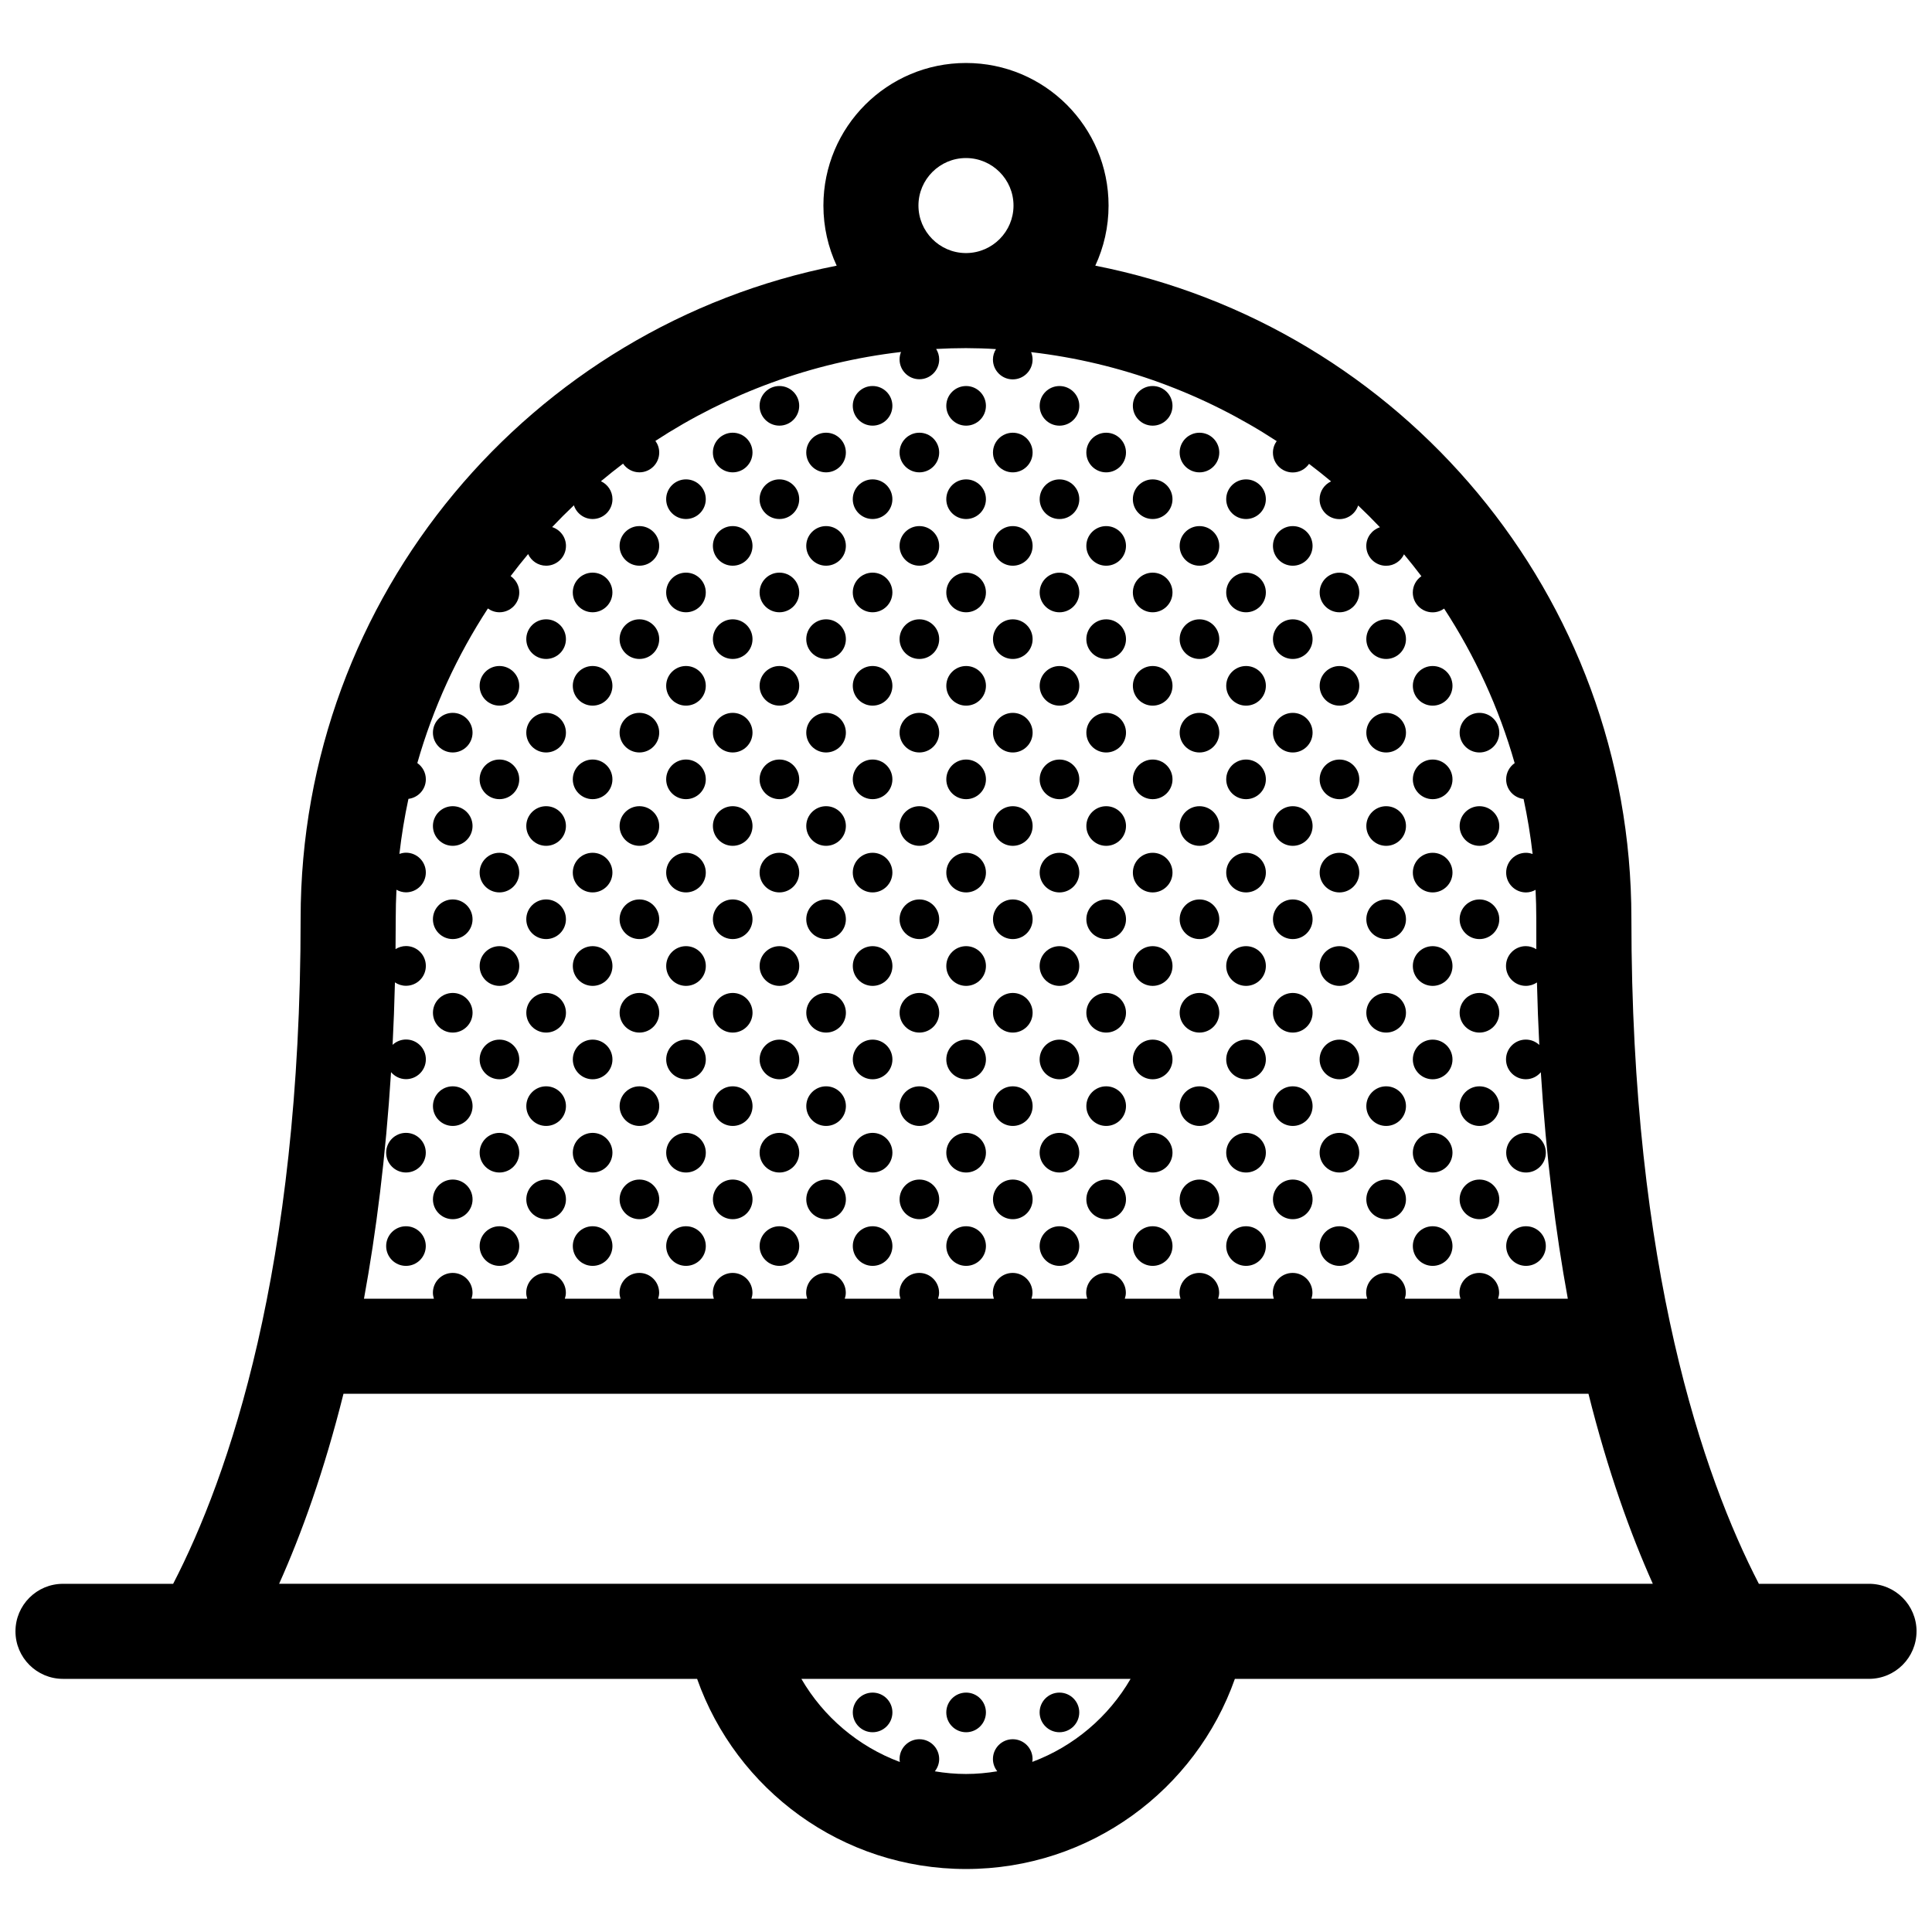 <?xml version="1.0" encoding="UTF-8"?>
<!-- Uploaded to: SVG Repo, www.svgrepo.com, Generator: SVG Repo Mixer Tools -->
<svg width="800px" height="800px" version="1.1" viewBox="144 144 512 512" xmlns="http://www.w3.org/2000/svg">
 <defs>
  <clipPath id="a">
   <path d="m148.09 160h503.81v480h-503.81z"/>
  </clipPath>
 </defs>
 <g clip-path="url(#a)">
  <path d="m400 236.25c0.055 0 0.023 0 0 0-0.027 0-0.059 0 0 0zm0 0.008c0.055 0 0.023 0 0 0-0.027 0-0.059 0 0 0zm251.9 340.06c0 6.949-5.633 12.594-12.594 12.594l-168.05 0.004c-10.367 29.352-38.344 50.391-71.258 50.391s-60.891-21.039-71.258-50.391h-168.05c-6.961 0-12.594-5.648-12.594-12.594 0-6.953 5.633-12.594 12.594-12.594h29.195c14.68-28.418 33.781-83.258 33.781-176.33 0-85.652 61.082-157.04 142.06-172.99-2.25-4.848-3.516-10.238-3.516-15.93 0-20.871 16.922-37.785 37.785-37.785 20.863 0 37.785 16.914 37.785 37.785 0 5.691-1.27 11.082-3.516 15.926 80.984 15.949 142.07 87.34 142.07 172.99 0 93.074 19.098 147.92 33.781 176.33h29.195c6.961 0 12.594 5.644 12.594 12.594zm-264.5-377.84c0 6.887 5.559 12.484 12.402 12.586h0.191 0.191c6.848-0.102 12.406-5.699 12.406-12.586 0-6.949-5.656-12.594-12.594-12.594-6.938-0.004-12.598 5.644-12.598 12.594zm-146.95 289.69h18.539c-0.156-0.504-0.266-1.027-0.266-1.582 0-2.898 2.348-5.25 5.25-5.25 2.898 0 5.25 2.352 5.25 5.25 0 0.555-0.109 1.082-0.273 1.582h14.777c-0.16-0.504-0.273-1.027-0.273-1.582 0-2.898 2.352-5.25 5.254-5.25s5.254 2.352 5.254 5.25c0 0.555-0.109 1.082-0.273 1.582h14.758c-0.16-0.504-0.266-1.027-0.266-1.582 0-2.898 2.352-5.25 5.25-5.25 2.906 0 5.25 2.352 5.25 5.25 0 0.555-0.105 1.082-0.266 1.582h14.762c-0.16-0.504-0.266-1.027-0.266-1.582 0-2.898 2.352-5.25 5.25-5.25 2.898 0 5.25 2.352 5.25 5.25 0 0.555-0.105 1.082-0.273 1.582h14.781c-0.16-0.504-0.273-1.027-0.273-1.582 0-2.898 2.352-5.25 5.25-5.25 2.902 0 5.25 2.352 5.25 5.25 0 0.555-0.105 1.082-0.273 1.582h14.762c-0.16-0.504-0.266-1.027-0.266-1.582 0-2.898 2.352-5.25 5.25-5.25s5.25 2.352 5.25 5.25c0 0.555-0.109 1.082-0.273 1.582h14.793c-0.156-0.504-0.273-1.027-0.273-1.582 0-2.898 2.352-5.25 5.25-5.25 2.902 0 5.254 2.352 5.254 5.25 0 0.555-0.105 1.082-0.266 1.582h14.777c-0.16-0.504-0.273-1.027-0.273-1.582 0-2.898 2.352-5.25 5.254-5.25 2.898 0 5.254 2.352 5.254 5.25 0 0.555-0.109 1.082-0.277 1.582h14.762c-0.156-0.504-0.266-1.027-0.266-1.582 0-2.898 2.352-5.25 5.254-5.25 2.898 0 5.25 2.352 5.25 5.25 0 0.555-0.109 1.082-0.273 1.582h14.762c-0.156-0.504-0.266-1.027-0.266-1.582 0-2.898 2.352-5.25 5.254-5.25 2.898 0 5.246 2.352 5.246 5.25 0 0.555-0.105 1.082-0.266 1.582h14.777c-0.156-0.504-0.273-1.027-0.273-1.582 0-2.898 2.352-5.25 5.254-5.25s5.254 2.352 5.254 5.25c0 0.555-0.105 1.082-0.273 1.582h14.762c-0.16-0.504-0.273-1.027-0.273-1.582 0-2.898 2.352-5.25 5.254-5.25s5.254 2.352 5.254 5.25c0 0.555-0.109 1.082-0.277 1.582h18.488c-3.231-17.637-5.75-37.578-7.152-60.016-0.957 1.133-2.371 1.859-3.977 1.859-2.898 0-5.25-2.359-5.25-5.254 0-2.902 2.352-5.254 5.25-5.254 1.387 0 2.629 0.543 3.57 1.414-0.277-5.375-0.484-10.898-0.621-16.559-0.84 0.574-1.855 0.906-2.953 0.906-2.898 0-5.25-2.352-5.25-5.25 0-0.004 0.004-0.012 0.004-0.016s-0.004-0.004-0.004-0.012c0-2.906 2.352-5.25 5.25-5.25 1.027 0 1.98 0.309 2.785 0.812 0.012-2.691-0.008-5.402-0.008-8.152 0-2.539-0.07-5.066-0.191-7.578-0.754 0.422-1.613 0.684-2.543 0.684-2.898 0-5.25-2.359-5.25-5.254 0-2.902 2.352-5.25 5.25-5.25 0.621 0 1.211 0.125 1.762 0.324-0.559-4.938-1.367-9.809-2.394-14.59-2.602-0.316-4.621-2.504-4.621-5.188 0-1.785 0.898-3.359 2.258-4.309-4.18-14.68-10.539-28.449-18.695-40.953-0.863 0.621-1.91 0.992-3.047 0.992-2.902 0-5.254-2.352-5.254-5.254 0-1.793 0.906-3.375 2.277-4.324-1.492-1.969-3.027-3.898-4.609-5.801-0.836 1.789-2.637 3.039-4.742 3.039-2.902 0-5.254-2.352-5.254-5.25 0-2.324 1.527-4.273 3.617-4.961-1.875-1.98-3.793-3.906-5.773-5.773-0.691 2.098-2.641 3.621-4.969 3.621-2.902 0-5.25-2.352-5.25-5.254 0-2.106 1.25-3.914 3.043-4.75-1.91-1.594-3.856-3.141-5.836-4.641-0.945 1.371-2.527 2.277-4.316 2.277-2.902 0-5.254-2.352-5.254-5.254 0-1.145 0.371-2.191 0.992-3.055-19.16-12.508-41.297-20.812-65.078-23.578 0.246 0.609 0.387 1.27 0.387 1.965 0 2.902-2.352 5.254-5.254 5.254-2.898 0-5.25-2.352-5.25-5.254 0-1.02 0.301-1.965 0.805-2.766-2.629-0.176-5.281-0.254-7.949-0.262-2.648 0.004-5.289 0.082-7.906 0.223 0.504 0.805 0.805 1.754 0.805 2.769 0 2.902-2.352 5.254-5.25 5.254-2.902 0-5.25-2.352-5.25-5.254 0-0.699 0.141-1.359 0.387-1.969-23.789 2.762-45.934 11.059-65.094 23.562 0.629 0.867 1.012 1.926 1.012 3.078 0 2.902-2.348 5.254-5.25 5.254-1.805 0-3.394-0.918-4.336-2.301-1.996 1.508-3.949 3.059-5.859 4.66 1.797 0.836 3.055 2.644 3.055 4.758 0 2.902-2.348 5.254-5.25 5.254-2.332 0-4.289-1.531-4.973-3.633-1.977 1.875-3.894 3.793-5.769 5.773 2.121 0.676 3.668 2.641 3.668 4.984 0 2.898-2.352 5.25-5.254 5.25-2.125 0-3.945-1.266-4.777-3.082-1.594 1.906-3.141 3.848-4.637 5.836 1.379 0.945 2.293 2.535 2.293 4.332 0 2.902-2.348 5.254-5.25 5.254-1.152 0-2.207-0.379-3.066-1.008-8.16 12.508-14.523 26.285-18.703 40.969 1.359 0.945 2.258 2.519 2.258 4.301 0 2.684-2.019 4.871-4.613 5.188-1.031 4.785-1.828 9.652-2.394 14.59 0.551-0.195 1.137-0.324 1.754-0.324 2.902 0 5.25 2.348 5.25 5.25 0 2.898-2.348 5.254-5.25 5.254-0.926 0-1.785-0.262-2.535-0.684-0.125 2.516-0.191 5.039-0.191 7.578 0 2.75-0.02 5.461-0.051 8.156 0.812-0.508 1.758-0.812 2.781-0.812 2.902 0 5.25 2.348 5.25 5.25v0.012 0.016c0 2.898-2.352 5.25-5.25 5.25-1.09 0-2.102-0.328-2.941-0.902-0.137 5.656-0.348 11.176-0.621 16.555 0.941-0.871 2.188-1.414 3.566-1.414 2.902 0 5.25 2.352 5.25 5.254 0 2.898-2.348 5.254-5.25 5.254-1.598 0-3.008-0.73-3.977-1.855-1.422 22.457-3.941 42.395-7.172 60.031zm203.16 100.76h-87.23c5.84 10.055 15.062 17.91 26.094 22.016-0.039-0.258-0.082-0.516-0.082-0.781 0-2.898 2.352-5.25 5.25-5.25 2.898 0 5.25 2.352 5.25 5.25 0 1.234-0.441 2.352-1.152 3.254 2.691 0.449 5.441 0.707 8.254 0.707 2.828 0 5.586-0.262 8.293-0.715-0.711-0.898-1.148-2.012-1.148-3.246 0-2.898 2.352-5.25 5.25-5.25 2.902 0 5.254 2.352 5.254 5.25 0 0.266-0.039 0.516-0.082 0.762 11.016-4.113 20.223-11.953 26.051-21.996zm138.4-25.215c-5.914-13.219-11.922-29.852-17.051-50.355h-329.93c-5.129 20.504-11.133 37.137-17.055 50.355zm-256.22-282.17c2.902 0 5.25-2.352 5.25-5.254 0-2.898-2.352-5.25-5.25-5.25-2.898 0-5.25 2.352-5.25 5.25 0 2.902 2.348 5.254 5.25 5.254zm-12.344 12.375c2.906 0 5.25-2.352 5.25-5.25 0-2.902-2.348-5.25-5.25-5.25-2.898 0-5.25 2.352-5.25 5.25 0 2.894 2.352 5.25 5.25 5.25zm37.102-37.117c2.902 0 5.25-2.352 5.25-5.254s-2.352-5.25-5.25-5.25c-2.898 0-5.25 2.348-5.25 5.25s2.348 5.254 5.25 5.254zm24.695 0c2.902 0 5.25-2.352 5.25-5.254s-2.352-5.25-5.25-5.25c-2.898 0-5.25 2.348-5.25 5.25s2.352 5.254 5.25 5.254zm0 24.742c2.902 0 5.25-2.352 5.25-5.254 0-2.898-2.352-5.25-5.25-5.25-2.898 0-5.25 2.352-5.25 5.25 0 2.902 2.352 5.254 5.25 5.254zm-24.695 0c2.902 0 5.25-2.352 5.25-5.254 0-2.898-2.352-5.25-5.25-5.25-2.898 0-5.25 2.352-5.25 5.25-0.008 2.902 2.348 5.254 5.25 5.254zm-12.375-12.367c2.902 0 5.25-2.352 5.25-5.254s-2.352-5.25-5.25-5.25c-2.898 0-5.25 2.352-5.25 5.25s2.348 5.254 5.25 5.254zm24.742 0c2.902 0 5.25-2.352 5.25-5.254s-2.352-5.25-5.25-5.25c-2.898 0-5.25 2.352-5.25 5.25s2.352 5.254 5.25 5.254zm-24.742 24.742c2.902 0 5.25-2.352 5.25-5.25 0-2.902-2.352-5.25-5.25-5.25-2.898 0-5.25 2.352-5.25 5.25 0 2.894 2.348 5.25 5.25 5.25zm24.742 0c2.902 0 5.25-2.352 5.25-5.25 0-2.902-2.352-5.25-5.25-5.25-2.898 0-5.25 2.352-5.25 5.25 0 2.894 2.352 5.25 5.25 5.25zm24.727-24.742c2.898 0 5.25-2.352 5.25-5.254s-2.352-5.25-5.25-5.25c-2.902 0-5.25 2.352-5.25 5.25s2.356 5.254 5.25 5.254zm0 24.742c2.898 0 5.25-2.352 5.25-5.25 0-2.902-2.352-5.25-5.25-5.25-2.902 0-5.25 2.352-5.25 5.25 0 2.894 2.356 5.25 5.25 5.25zm-86.594 12.34c2.902 0 5.25-2.352 5.25-5.254s-2.348-5.25-5.25-5.25c-2.902 0-5.254 2.348-5.254 5.25 0 2.898 2.352 5.254 5.254 5.254zm24.742 0c2.902 0 5.25-2.352 5.25-5.254s-2.352-5.25-5.25-5.25c-2.898 0-5.25 2.348-5.25 5.25 0 2.898 2.348 5.254 5.25 5.254zm-37.066 12.371c2.902 0 5.254-2.348 5.254-5.254 0-2.898-2.352-5.25-5.254-5.25-2.902 0-5.254 2.352-5.254 5.25-0.004 2.902 2.348 5.254 5.254 5.254zm24.723 0c2.906 0 5.25-2.348 5.25-5.254 0-2.898-2.348-5.25-5.25-5.25-2.898 0-5.25 2.352-5.25 5.25 0 2.902 2.352 5.254 5.25 5.254zm61.797-12.371c2.902 0 5.25-2.352 5.25-5.254s-2.352-5.25-5.25-5.25c-2.898 0-5.25 2.348-5.25 5.25 0 2.898 2.352 5.254 5.25 5.254zm-24.695 0c2.902 0 5.25-2.352 5.25-5.254s-2.352-5.25-5.25-5.25c-2.898 0-5.25 2.348-5.25 5.25-0.008 2.898 2.348 5.254 5.25 5.254zm-12.375 12.371c2.902 0 5.25-2.348 5.25-5.254 0-2.898-2.352-5.25-5.25-5.25-2.898 0-5.25 2.352-5.25 5.25 0 2.902 2.348 5.254 5.25 5.254zm24.742 0c2.902 0 5.25-2.348 5.25-5.254 0-2.898-2.352-5.25-5.25-5.25-2.898 0-5.25 2.352-5.25 5.25 0 2.902 2.352 5.254 5.25 5.254zm24.727 0c2.898 0 5.25-2.348 5.25-5.254 0-2.898-2.352-5.25-5.25-5.25-2.902 0-5.25 2.352-5.25 5.25 0 2.902 2.356 5.254 5.25 5.254zm-111.29 12.371c2.902 0 5.25-2.352 5.25-5.254 0-2.898-2.348-5.25-5.25-5.25-2.906 0-5.25 2.352-5.25 5.25 0 2.902 2.34 5.254 5.25 5.254zm24.695 0c2.902 0 5.25-2.352 5.25-5.254 0-2.898-2.348-5.25-5.25-5.25-2.902 0-5.254 2.352-5.254 5.25 0 2.902 2.352 5.254 5.254 5.254zm24.742 0c2.902 0 5.25-2.352 5.25-5.254 0-2.898-2.352-5.25-5.25-5.25-2.898 0-5.25 2.352-5.25 5.25 0 2.902 2.348 5.254 5.25 5.254zm24.758 0c2.902 0 5.25-2.352 5.25-5.254 0-2.898-2.352-5.25-5.25-5.25-2.898 0-5.25 2.352-5.25 5.25-0.008 2.902 2.348 5.254 5.25 5.254zm24.695 0c2.902 0 5.25-2.352 5.25-5.254 0-2.898-2.352-5.25-5.25-5.25-2.898 0-5.25 2.352-5.25 5.25 0 2.902 2.352 5.254 5.25 5.254zm-74.195 24.785c2.902 0 5.25-2.352 5.25-5.254s-2.348-5.25-5.25-5.25c-2.902 0-5.254 2.352-5.254 5.25s2.352 5.254 5.254 5.254zm24.742 0c2.902 0 5.25-2.352 5.25-5.254s-2.352-5.25-5.25-5.25c-2.898 0-5.25 2.352-5.25 5.25s2.348 5.254 5.25 5.254zm-49.438 0c2.902 0 5.25-2.352 5.25-5.254s-2.348-5.25-5.25-5.25c-2.906 0-5.25 2.352-5.25 5.25s2.34 5.254 5.25 5.254zm-12.375-12.375c2.898 0 5.25-2.348 5.25-5.25s-2.352-5.25-5.25-5.25c-2.906 0-5.25 2.352-5.25 5.25 0 2.898 2.348 5.25 5.25 5.25zm24.746 0c2.902 0 5.254-2.348 5.254-5.25s-2.352-5.25-5.254-5.25c-2.902 0-5.254 2.352-5.254 5.25-0.004 2.898 2.348 5.25 5.254 5.25zm-24.746 24.742c2.898 0 5.25-2.352 5.25-5.254 0-2.902-2.352-5.25-5.25-5.25-2.906 0-5.25 2.352-5.25 5.25 0 2.894 2.348 5.254 5.25 5.254zm24.746 0c2.902 0 5.254-2.352 5.254-5.254 0-2.902-2.352-5.25-5.254-5.25-2.902 0-5.254 2.352-5.254 5.25 0 2.894 2.348 5.254 5.254 5.254zm24.723-24.742c2.906 0 5.25-2.348 5.25-5.25s-2.348-5.25-5.25-5.25c-2.898 0-5.25 2.352-5.25 5.25 0 2.898 2.352 5.25 5.25 5.25zm0 24.742c2.906 0 5.25-2.352 5.25-5.254 0-2.902-2.348-5.25-5.25-5.25-2.898 0-5.25 2.352-5.25 5.25 0 2.894 2.352 5.254 5.25 5.254zm61.797-12.367c2.902 0 5.25-2.352 5.25-5.254s-2.352-5.25-5.25-5.25c-2.898 0-5.25 2.352-5.25 5.25s2.352 5.254 5.25 5.254zm-24.695 0c2.902 0 5.25-2.352 5.25-5.254s-2.352-5.25-5.25-5.25c-2.898 0-5.25 2.352-5.25 5.25-0.008 2.898 2.348 5.254 5.25 5.254zm-12.375-12.375c2.902 0 5.25-2.348 5.25-5.25s-2.352-5.25-5.25-5.25c-2.898 0-5.25 2.352-5.25 5.25 0 2.898 2.348 5.25 5.25 5.25zm24.742 0c2.902 0 5.25-2.348 5.25-5.25s-2.352-5.25-5.25-5.25c-2.898 0-5.25 2.352-5.25 5.25 0 2.898 2.352 5.25 5.25 5.25zm-24.742 24.742c2.902 0 5.25-2.352 5.25-5.254 0-2.902-2.352-5.25-5.25-5.25-2.898 0-5.25 2.352-5.25 5.25 0 2.894 2.348 5.254 5.25 5.254zm24.742 0c2.902 0 5.25-2.352 5.25-5.254 0-2.902-2.352-5.25-5.25-5.25-2.898 0-5.25 2.352-5.25 5.25 0 2.894 2.352 5.254 5.25 5.254zm24.727-24.742c2.898 0 5.25-2.348 5.25-5.25s-2.352-5.25-5.25-5.25c-2.902 0-5.25 2.352-5.25 5.25 0 2.898 2.356 5.25 5.25 5.25zm0 24.742c2.898 0 5.25-2.352 5.25-5.254 0-2.902-2.352-5.25-5.25-5.25-2.902 0-5.25 2.352-5.25 5.25 0 2.894 2.356 5.254 5.25 5.254zm-86.594 12.344c2.902 0 5.25-2.359 5.25-5.254 0-2.902-2.348-5.25-5.25-5.25-2.902 0-5.254 2.348-5.254 5.25 0 2.894 2.352 5.254 5.254 5.254zm24.742 0c2.902 0 5.25-2.359 5.25-5.254 0-2.902-2.352-5.25-5.25-5.25-2.898 0-5.25 2.348-5.25 5.25 0 2.894 2.348 5.254 5.25 5.254zm-49.438 0c2.902 0 5.25-2.352 5.25-5.254 0-2.902-2.348-5.25-5.25-5.25-2.906 0-5.25 2.352-5.25 5.25 0 2.902 2.34 5.254 5.25 5.254zm-12.375 12.367c2.898 0 5.25-2.348 5.25-5.254 0-2.898-2.352-5.25-5.25-5.25-2.906 0-5.25 2.352-5.25 5.25 0 2.906 2.348 5.254 5.25 5.254zm24.746 0c2.902 0 5.254-2.348 5.254-5.254 0-2.898-2.352-5.25-5.254-5.25-2.902 0-5.254 2.352-5.254 5.25-0.004 2.906 2.348 5.254 5.254 5.254zm24.723 0c2.906 0 5.25-2.348 5.25-5.254 0-2.898-2.348-5.25-5.25-5.25-2.898 0-5.25 2.352-5.25 5.25 0 2.906 2.352 5.254 5.25 5.254zm61.797-12.367c2.902 0 5.25-2.359 5.25-5.254 0-2.902-2.352-5.25-5.25-5.25-2.898 0-5.25 2.348-5.25 5.25 0 2.894 2.352 5.254 5.25 5.254zm-24.695 0c2.902 0 5.25-2.352 5.25-5.254 0-2.902-2.352-5.25-5.25-5.25-2.898 0-5.25 2.352-5.25 5.25-0.008 2.902 2.348 5.254 5.25 5.254zm-12.375 12.367c2.902 0 5.25-2.348 5.25-5.254 0-2.898-2.352-5.25-5.25-5.25-2.898 0-5.25 2.352-5.25 5.25 0 2.906 2.348 5.254 5.25 5.254zm24.742 0c2.902 0 5.25-2.348 5.25-5.254 0-2.898-2.352-5.25-5.25-5.25-2.898 0-5.25 2.352-5.25 5.25 0 2.906 2.352 5.254 5.25 5.254zm24.727 0c2.898 0 5.25-2.348 5.25-5.254 0-2.898-2.352-5.25-5.25-5.25-2.902 0-5.25 2.352-5.25 5.25 0 2.906 2.356 5.254 5.25 5.254zm12.383-136.06c2.902 0 5.254-2.352 5.254-5.254s-2.352-5.25-5.254-5.25-5.25 2.348-5.25 5.25 2.348 5.254 5.25 5.254zm0 24.742c2.902 0 5.254-2.352 5.254-5.254 0-2.898-2.352-5.25-5.254-5.25s-5.25 2.352-5.25 5.25c-0.004 2.902 2.348 5.254 5.25 5.254zm49.441-24.742c2.902 0 5.254-2.352 5.254-5.254s-2.352-5.25-5.254-5.25c-2.898 0-5.25 2.348-5.25 5.25s2.352 5.254 5.25 5.254zm0 24.742c2.902 0 5.254-2.352 5.254-5.254 0-2.898-2.352-5.25-5.254-5.25-2.898 0-5.25 2.352-5.25 5.25 0 2.902 2.352 5.254 5.25 5.254zm24.742 0c2.902 0 5.254-2.352 5.254-5.254 0-2.898-2.352-5.25-5.254-5.25-2.902 0-5.254 2.352-5.254 5.25 0.004 2.902 2.352 5.254 5.254 5.254zm-61.812-12.367c2.902 0 5.254-2.352 5.254-5.254s-2.352-5.25-5.254-5.25c-2.898 0-5.25 2.352-5.25 5.25s2.352 5.254 5.25 5.254zm24.746 0c2.898 0 5.254-2.352 5.254-5.254s-2.359-5.25-5.254-5.25c-2.902 0-5.254 2.352-5.254 5.25s2.352 5.254 5.254 5.254zm-24.746 24.742c2.902 0 5.254-2.352 5.254-5.25 0-2.902-2.352-5.25-5.254-5.25-2.898 0-5.25 2.352-5.25 5.25 0 2.894 2.352 5.25 5.25 5.25zm24.746 0c2.902 0 5.254-2.352 5.254-5.25 0-2.902-2.352-5.25-5.254-5.25-2.902 0-5.254 2.352-5.254 5.25 0 2.894 2.352 5.25 5.254 5.25zm24.727-24.742c2.898 0 5.25-2.352 5.25-5.254s-2.352-5.25-5.25-5.25c-2.902 0-5.254 2.352-5.254 5.25s2.352 5.254 5.254 5.254zm0 24.742c2.898 0 5.25-2.352 5.25-5.25 0-2.902-2.352-5.25-5.25-5.25-2.902 0-5.254 2.352-5.254 5.25 0 2.894 2.352 5.25 5.254 5.25zm24.727 0c2.898 0 5.246-2.352 5.246-5.25 0-2.902-2.348-5.25-5.246-5.25-2.902 0-5.254 2.352-5.254 5.25 0 2.894 2.352 5.25 5.254 5.25zm-86.57 12.34c2.902 0 5.254-2.352 5.254-5.254s-2.352-5.25-5.254-5.25-5.25 2.348-5.25 5.25c-0.004 2.898 2.348 5.254 5.25 5.254zm49.441 0c2.902 0 5.254-2.352 5.254-5.254s-2.352-5.25-5.254-5.25c-2.898 0-5.25 2.348-5.25 5.25 0 2.898 2.352 5.254 5.25 5.254zm24.742 0c2.902 0 5.254-2.352 5.254-5.254s-2.352-5.25-5.254-5.25c-2.902 0-5.254 2.348-5.254 5.25 0.004 2.898 2.352 5.254 5.254 5.254zm-61.812 12.371c2.902 0 5.254-2.348 5.254-5.254 0-2.898-2.352-5.25-5.254-5.25-2.898 0-5.25 2.352-5.25 5.25 0 2.902 2.352 5.254 5.25 5.254zm24.746 0c2.902 0 5.254-2.348 5.254-5.254 0-2.898-2.352-5.25-5.254-5.25-2.902 0-5.254 2.352-5.254 5.25 0 2.902 2.352 5.254 5.254 5.254zm24.727 0c2.898 0 5.25-2.348 5.25-5.254 0-2.898-2.352-5.25-5.25-5.25-2.902 0-5.254 2.352-5.254 5.25 0 2.902 2.352 5.254 5.254 5.254zm24.727 0c2.898 0 5.246-2.348 5.246-5.254 0-2.898-2.348-5.25-5.246-5.25-2.902 0-5.254 2.352-5.254 5.25 0 2.902 2.352 5.254 5.254 5.254zm24.742 0c2.902 0 5.254-2.348 5.254-5.254 0-2.898-2.352-5.25-5.254-5.25s-5.254 2.352-5.254 5.25c0 2.902 2.348 5.254 5.254 5.254zm-111.31 12.371c2.902 0 5.254-2.352 5.254-5.254 0-2.898-2.352-5.25-5.254-5.25s-5.25 2.352-5.25 5.25c-0.004 2.902 2.348 5.254 5.25 5.254zm49.441 0c2.902 0 5.254-2.352 5.254-5.254 0-2.898-2.352-5.25-5.254-5.25-2.898 0-5.25 2.352-5.25 5.25 0 2.902 2.352 5.254 5.25 5.254zm24.742 0c2.902 0 5.254-2.352 5.254-5.254 0-2.898-2.352-5.25-5.254-5.25-2.902 0-5.254 2.352-5.254 5.25 0.004 2.902 2.352 5.254 5.254 5.254zm49.457 0c2.902 0 5.254-2.352 5.254-5.254 0-2.898-2.352-5.25-5.254-5.25-2.902 0-5.254 2.352-5.254 5.25 0 2.902 2.352 5.254 5.254 5.254zm-123.64 24.785c2.902 0 5.254-2.352 5.254-5.254s-2.352-5.25-5.254-5.25-5.25 2.352-5.25 5.25c-0.004 2.898 2.348 5.254 5.25 5.254zm49.441 0c2.902 0 5.254-2.352 5.254-5.254s-2.352-5.25-5.254-5.25c-2.898 0-5.25 2.352-5.25 5.25s2.352 5.254 5.25 5.254zm24.742 0c2.902 0 5.254-2.352 5.254-5.254s-2.352-5.25-5.254-5.25c-2.902 0-5.254 2.352-5.254 5.25 0.004 2.898 2.352 5.254 5.254 5.254zm-61.812-12.375c2.902 0 5.254-2.348 5.254-5.25s-2.352-5.25-5.254-5.25c-2.898 0-5.25 2.352-5.25 5.25 0 2.898 2.352 5.25 5.25 5.25zm24.746 0c2.898 0 5.254-2.348 5.254-5.25s-2.359-5.25-5.254-5.25c-2.902 0-5.254 2.352-5.254 5.25 0 2.898 2.352 5.25 5.254 5.25zm-24.746 24.742c2.902 0 5.254-2.352 5.254-5.254 0-2.902-2.352-5.25-5.254-5.25-2.898 0-5.25 2.352-5.25 5.25 0 2.894 2.352 5.254 5.25 5.254zm24.746 0c2.902 0 5.254-2.352 5.254-5.254 0-2.902-2.352-5.25-5.254-5.25-2.902 0-5.254 2.352-5.254 5.25 0 2.894 2.352 5.254 5.254 5.254zm24.727-24.742c2.898 0 5.25-2.348 5.25-5.25s-2.352-5.25-5.25-5.25c-2.902 0-5.254 2.352-5.254 5.25 0 2.898 2.352 5.25 5.254 5.25zm0 24.742c2.898 0 5.25-2.352 5.25-5.254 0-2.902-2.352-5.25-5.25-5.25-2.902 0-5.254 2.352-5.254 5.25 0 2.894 2.352 5.254 5.254 5.254zm61.797-12.367c2.902 0 5.254-2.352 5.254-5.254s-2.352-5.25-5.254-5.25c-2.902 0-5.254 2.352-5.254 5.25s2.352 5.254 5.254 5.254zm-37.07-12.375c2.898 0 5.246-2.348 5.246-5.25s-2.348-5.25-5.246-5.25c-2.902 0-5.254 2.352-5.254 5.25 0 2.898 2.352 5.25 5.254 5.25zm24.742 0c2.902 0 5.254-2.348 5.254-5.25s-2.352-5.25-5.254-5.25-5.254 2.352-5.254 5.25c0 2.898 2.348 5.25 5.254 5.25zm-24.742 24.742c2.898 0 5.246-2.352 5.246-5.254 0-2.902-2.348-5.25-5.246-5.25-2.902 0-5.254 2.352-5.254 5.25 0 2.894 2.352 5.254 5.254 5.254zm24.742 0c2.902 0 5.254-2.352 5.254-5.254 0-2.902-2.352-5.25-5.254-5.25s-5.254 2.352-5.254 5.25c0 2.894 2.348 5.254 5.254 5.254zm24.727-24.742c2.902 0 5.254-2.348 5.254-5.25s-2.352-5.25-5.254-5.25-5.254 2.352-5.254 5.25c0 2.898 2.352 5.25 5.254 5.25zm0 24.742c2.902 0 5.254-2.352 5.254-5.254 0-2.902-2.352-5.25-5.254-5.25s-5.254 2.352-5.254 5.25c0 2.894 2.352 5.254 5.254 5.254zm-136.04 12.344c2.902 0 5.254-2.359 5.254-5.254 0-2.902-2.352-5.25-5.254-5.25s-5.25 2.348-5.25 5.25c-0.004 2.894 2.348 5.254 5.25 5.254zm49.441 0c2.902 0 5.254-2.359 5.254-5.254 0-2.902-2.352-5.25-5.254-5.25-2.898 0-5.25 2.348-5.25 5.25 0 2.894 2.352 5.254 5.25 5.254zm24.742 0c2.902 0 5.254-2.359 5.254-5.254 0-2.902-2.352-5.25-5.254-5.25-2.902 0-5.254 2.348-5.254 5.25 0.004 2.894 2.352 5.254 5.254 5.254zm-61.812 12.367c2.902 0 5.254-2.348 5.254-5.254 0-2.898-2.352-5.25-5.254-5.25-2.898 0-5.25 2.352-5.25 5.25 0 2.906 2.352 5.254 5.25 5.254zm24.746 0c2.902 0 5.254-2.348 5.254-5.254 0-2.898-2.352-5.25-5.254-5.25-2.902 0-5.254 2.352-5.254 5.25 0 2.906 2.352 5.254 5.254 5.254zm24.727 0c2.898 0 5.25-2.348 5.25-5.254 0-2.898-2.352-5.25-5.25-5.25-2.902 0-5.254 2.352-5.254 5.25 0 2.906 2.352 5.254 5.254 5.254zm61.797-12.367c2.902 0 5.254-2.359 5.254-5.254 0-2.902-2.352-5.25-5.254-5.25-2.902 0-5.254 2.348-5.254 5.25 0 2.894 2.352 5.254 5.254 5.254zm-37.07 12.367c2.898 0 5.246-2.348 5.246-5.254 0-2.898-2.348-5.25-5.246-5.25-2.902 0-5.254 2.352-5.254 5.25 0 2.906 2.352 5.254 5.254 5.254zm24.742 0c2.902 0 5.254-2.348 5.254-5.254 0-2.898-2.352-5.25-5.254-5.25s-5.254 2.352-5.254 5.25c0 2.906 2.348 5.254 5.254 5.254zm24.727 0c2.902 0 5.254-2.348 5.254-5.254 0-2.898-2.352-5.25-5.254-5.25s-5.254 2.352-5.254 5.25c0 2.906 2.352 5.254 5.254 5.254zm-111.3-136.06c2.902 0 5.254-2.352 5.254-5.254s-2.352-5.25-5.254-5.25c-2.898 0-5.25 2.348-5.25 5.25s2.352 5.254 5.25 5.254zm0 24.742c2.902 0 5.254-2.352 5.254-5.254 0-2.898-2.352-5.25-5.254-5.25-2.898 0-5.25 2.352-5.25 5.25 0 2.902 2.352 5.254 5.25 5.254zm0 24.715c2.902 0 5.254-2.352 5.254-5.254s-2.352-5.25-5.254-5.25c-2.898 0-5.25 2.348-5.25 5.25 0 2.898 2.352 5.254 5.25 5.254zm0 24.742c2.902 0 5.254-2.352 5.254-5.254 0-2.898-2.352-5.25-5.254-5.25-2.898 0-5.25 2.352-5.25 5.25 0 2.902 2.352 5.254 5.25 5.254zm0 24.785c2.902 0 5.254-2.352 5.254-5.254s-2.352-5.25-5.254-5.25c-2.898 0-5.25 2.352-5.25 5.25s2.352 5.254 5.25 5.254zm0 24.711c2.902 0 5.254-2.359 5.254-5.254 0-2.902-2.352-5.25-5.254-5.25-2.898 0-5.25 2.348-5.25 5.25 0 2.894 2.352 5.254 5.25 5.254zm74.199-74.238c2.902 0 5.254-2.352 5.254-5.254s-2.352-5.25-5.254-5.25c-2.902 0-5.25 2.348-5.25 5.25 0 2.898 2.344 5.254 5.25 5.254zm0 24.742c2.902 0 5.254-2.352 5.254-5.254 0-2.898-2.352-5.25-5.254-5.25-2.902 0-5.25 2.352-5.25 5.25 0 2.902 2.344 5.254 5.25 5.254zm0 24.785c2.902 0 5.254-2.352 5.254-5.254s-2.352-5.25-5.254-5.25c-2.902 0-5.25 2.352-5.25 5.25s2.344 5.254 5.25 5.254zm0 24.711c2.902 0 5.254-2.359 5.254-5.254 0-2.902-2.352-5.25-5.254-5.25-2.902 0-5.25 2.348-5.25 5.25 0 2.894 2.344 5.254 5.25 5.254zm-222.61 24.766c2.902 0 5.25-2.352 5.25-5.25v-0.016-0.012c0-2.906-2.348-5.25-5.25-5.25-2.906 0-5.25 2.348-5.25 5.25v0.012 0.016c0 2.898 2.34 5.25 5.25 5.25zm24.695 0c2.902 0 5.25-2.352 5.25-5.25v-0.016-0.012c0-2.906-2.348-5.25-5.25-5.25-2.902 0-5.254 2.348-5.254 5.25v0.012 0.016c0 2.898 2.352 5.25 5.254 5.25zm24.742 0c2.902 0 5.25-2.352 5.25-5.25v-0.016-0.012c0-2.906-2.352-5.25-5.25-5.25-2.898 0-5.25 2.348-5.25 5.25v0.012 0.016c0 2.898 2.348 5.25 5.25 5.25zm-24.742 24.75c2.902 0 5.25-2.359 5.25-5.254 0-2.902-2.348-5.254-5.25-5.254-2.902 0-5.254 2.352-5.254 5.254 0 2.894 2.352 5.254 5.254 5.254zm24.742 0c2.902 0 5.25-2.359 5.25-5.254 0-2.902-2.352-5.254-5.25-5.254-2.898 0-5.25 2.352-5.25 5.254 0 2.894 2.348 5.254 5.25 5.254zm-49.438 0c2.902 0 5.25-2.352 5.25-5.254 0-2.902-2.348-5.254-5.25-5.254-2.906 0-5.25 2.352-5.25 5.254 0 2.898 2.34 5.254 5.25 5.254zm-12.375-12.375c2.898 0 5.25-2.352 5.25-5.254 0-2.898-2.352-5.25-5.25-5.25-2.906 0-5.25 2.352-5.25 5.25 0 2.902 2.348 5.254 5.25 5.254zm24.746 0c2.902 0 5.254-2.352 5.254-5.254 0-2.898-2.352-5.25-5.254-5.25-2.902 0-5.254 2.352-5.254 5.25-0.004 2.902 2.348 5.254 5.254 5.254zm-24.746 24.742c2.898 0 5.25-2.352 5.25-5.254 0-2.898-2.352-5.25-5.25-5.25-2.906 0-5.25 2.352-5.25 5.25 0 2.902 2.348 5.254 5.25 5.254zm24.746 0c2.902 0 5.254-2.352 5.254-5.254 0-2.898-2.352-5.25-5.254-5.25-2.902 0-5.254 2.352-5.254 5.25-0.004 2.902 2.348 5.254 5.254 5.254zm24.723-24.742c2.906 0 5.25-2.352 5.25-5.254 0-2.898-2.348-5.25-5.25-5.25-2.898 0-5.25 2.352-5.25 5.25 0 2.902 2.352 5.254 5.25 5.254zm0 24.742c2.906 0 5.25-2.352 5.25-5.254 0-2.898-2.348-5.25-5.25-5.25-2.898 0-5.25 2.352-5.25 5.25 0 2.902 2.352 5.254 5.25 5.254zm37.102-37.117c2.902 0 5.25-2.352 5.25-5.25v-0.016-0.012c0-2.906-2.352-5.25-5.25-5.25-2.898 0-5.25 2.348-5.25 5.25v0.012 0.016c-0.008 2.898 2.348 5.25 5.25 5.25zm24.695 0c2.902 0 5.25-2.352 5.25-5.25v-0.016-0.012c0-2.906-2.352-5.25-5.25-5.25-2.898 0-5.25 2.348-5.25 5.25v0.012 0.016c0 2.898 2.352 5.25 5.25 5.25zm0 24.75c2.902 0 5.25-2.359 5.25-5.254 0-2.902-2.352-5.254-5.25-5.254-2.898 0-5.25 2.352-5.25 5.254 0 2.894 2.352 5.254 5.25 5.254zm-24.695 0c2.902 0 5.25-2.352 5.25-5.254 0-2.902-2.352-5.254-5.25-5.254-2.898 0-5.25 2.352-5.25 5.254 0 2.898 2.348 5.254 5.25 5.254zm-12.375-12.375c2.902 0 5.25-2.352 5.25-5.254 0-2.898-2.352-5.25-5.25-5.25-2.898 0-5.25 2.352-5.25 5.25 0 2.902 2.348 5.254 5.25 5.254zm24.742 0c2.902 0 5.25-2.352 5.25-5.254 0-2.898-2.352-5.25-5.25-5.25-2.898 0-5.25 2.352-5.25 5.25 0 2.902 2.352 5.254 5.25 5.254zm-24.742 24.742c2.902 0 5.25-2.352 5.25-5.254 0-2.898-2.352-5.25-5.25-5.25-2.898 0-5.25 2.352-5.25 5.25 0 2.902 2.348 5.254 5.25 5.254zm24.742 0c2.902 0 5.25-2.352 5.25-5.254 0-2.898-2.352-5.25-5.25-5.25-2.898 0-5.25 2.352-5.25 5.25 0 2.902 2.352 5.254 5.25 5.254zm24.727-24.742c2.898 0 5.25-2.352 5.25-5.254 0-2.898-2.352-5.25-5.25-5.25-2.902 0-5.25 2.352-5.25 5.25 0 2.902 2.356 5.254 5.25 5.254zm0 24.742c2.898 0 5.25-2.352 5.25-5.254 0-2.898-2.352-5.25-5.25-5.25-2.902 0-5.25 2.352-5.25 5.25 0 2.902 2.356 5.254 5.25 5.254zm-136.06 1.832c-2.902 0-5.254 2.352-5.254 5.25 0 2.902 2.352 5.254 5.254 5.254 2.902 0 5.25-2.352 5.25-5.254 0-2.894-2.348-5.25-5.25-5.25zm49.465 10.508c2.902 0 5.25-2.352 5.25-5.254 0-2.898-2.348-5.25-5.25-5.25-2.902 0-5.254 2.352-5.254 5.25 0 2.906 2.352 5.254 5.254 5.254zm24.742 0c2.902 0 5.25-2.352 5.25-5.254 0-2.898-2.352-5.25-5.25-5.25-2.898 0-5.25 2.352-5.25 5.25 0 2.906 2.348 5.254 5.25 5.254zm-49.438 0c2.902 0 5.25-2.352 5.25-5.254 0-2.898-2.348-5.25-5.25-5.25-2.906 0-5.25 2.352-5.25 5.25 0 2.906 2.34 5.254 5.25 5.254zm-12.375 12.371c2.898 0 5.25-2.359 5.25-5.254 0-2.902-2.352-5.25-5.25-5.25-2.906 0-5.25 2.348-5.25 5.25 0 2.902 2.348 5.254 5.25 5.254zm24.746 0c2.902 0 5.254-2.359 5.254-5.254 0-2.902-2.352-5.25-5.254-5.25-2.902 0-5.254 2.348-5.254 5.25-0.004 2.902 2.348 5.254 5.254 5.254zm24.723 0c2.906 0 5.25-2.359 5.25-5.254 0-2.902-2.348-5.25-5.25-5.25-2.898 0-5.25 2.348-5.25 5.25 0 2.902 2.352 5.254 5.25 5.254zm61.797-12.371c2.902 0 5.25-2.352 5.25-5.254 0-2.898-2.352-5.25-5.25-5.25-2.898 0-5.25 2.352-5.25 5.25 0 2.906 2.352 5.254 5.25 5.254zm-24.695 0c2.902 0 5.25-2.352 5.25-5.254 0-2.898-2.352-5.25-5.25-5.25-2.898 0-5.25 2.352-5.25 5.25-0.008 2.906 2.348 5.254 5.25 5.254zm-12.375 12.371c2.902 0 5.25-2.359 5.25-5.254 0-2.902-2.352-5.25-5.25-5.25-2.898 0-5.25 2.348-5.25 5.25 0 2.902 2.348 5.254 5.25 5.254zm24.742 0c2.902 0 5.25-2.359 5.25-5.254 0-2.902-2.352-5.25-5.25-5.25-2.898 0-5.25 2.348-5.25 5.25 0 2.902 2.352 5.254 5.25 5.254zm24.727 0c2.898 0 5.25-2.359 5.25-5.254 0-2.902-2.352-5.25-5.25-5.25-2.902 0-5.25 2.348-5.25 5.25 0 2.902 2.356 5.254 5.25 5.254zm-136.06 1.871c-2.902 0-5.254 2.352-5.254 5.254s2.352 5.25 5.254 5.25c2.902 0 5.25-2.348 5.25-5.25s-2.348-5.254-5.25-5.254zm24.77 10.5c2.902 0 5.25-2.348 5.25-5.25 0-2.902-2.348-5.254-5.25-5.254-2.906 0-5.25 2.352-5.25 5.254 0 2.902 2.34 5.25 5.25 5.25zm24.695 0c2.902 0 5.25-2.348 5.25-5.25 0-2.902-2.348-5.254-5.25-5.254-2.902 0-5.254 2.352-5.254 5.254 0 2.902 2.352 5.25 5.254 5.25zm24.742 0c2.902 0 5.25-2.348 5.25-5.25 0-2.902-2.352-5.254-5.25-5.254-2.898 0-5.25 2.352-5.25 5.254 0 2.902 2.348 5.25 5.25 5.25zm24.758 0c2.902 0 5.25-2.348 5.25-5.25 0-2.902-2.352-5.254-5.25-5.254-2.898 0-5.25 2.352-5.25 5.254 0 2.902 2.348 5.25 5.25 5.25zm24.695 0c2.902 0 5.25-2.348 5.25-5.25 0-2.902-2.352-5.254-5.25-5.254-2.898 0-5.25 2.352-5.25 5.254 0 2.902 2.352 5.25 5.25 5.25zm0 123.59c2.902 0 5.25-2.352 5.25-5.254s-2.352-5.25-5.25-5.25c-2.898 0-5.25 2.348-5.25 5.25 0 2.898 2.352 5.254 5.25 5.254zm24.781-197.79c2.902 0 5.254-2.352 5.254-5.25 0-0.004-0.004-0.012-0.004-0.016s0.004-0.004 0.004-0.012c0-2.906-2.352-5.25-5.254-5.25s-5.25 2.348-5.25 5.25v0.012 0.016c-0.004 2.898 2.348 5.25 5.25 5.25zm0 24.75c2.902 0 5.254-2.359 5.254-5.254 0-2.902-2.352-5.254-5.254-5.254s-5.25 2.352-5.25 5.254c-0.004 2.894 2.348 5.254 5.25 5.254zm49.441-24.75c2.902 0 5.254-2.352 5.254-5.25v-0.016-0.012c0-2.906-2.352-5.25-5.254-5.25-2.898 0-5.25 2.348-5.25 5.25v0.012 0.016c0 2.898 2.352 5.25 5.25 5.25zm24.742 0c2.902 0 5.254-2.352 5.254-5.25v-0.016-0.012c0-2.906-2.352-5.25-5.254-5.25-2.902 0-5.254 2.348-5.254 5.25 0 0.004 0.004 0.004 0.004 0.012 0 0.004-0.004 0.012-0.004 0.016 0.004 2.898 2.352 5.25 5.254 5.25zm-24.742 24.75c2.902 0 5.254-2.359 5.254-5.254 0-2.902-2.352-5.254-5.254-5.254-2.898 0-5.25 2.352-5.25 5.254 0 2.894 2.352 5.254 5.25 5.254zm24.742 0c2.902 0 5.254-2.359 5.254-5.254 0-2.902-2.352-5.254-5.254-5.254-2.902 0-5.254 2.352-5.254 5.254 0.004 2.894 2.352 5.254 5.254 5.254zm-61.812-12.375c2.902 0 5.254-2.352 5.254-5.254 0-2.898-2.352-5.25-5.254-5.25-2.898 0-5.25 2.352-5.25 5.25 0 2.902 2.352 5.254 5.25 5.254zm24.746 0c2.898 0 5.254-2.352 5.254-5.254 0-2.898-2.359-5.25-5.254-5.25-2.902 0-5.254 2.352-5.254 5.25 0 2.902 2.352 5.254 5.254 5.254zm-24.746 24.742c2.902 0 5.254-2.352 5.254-5.254 0-2.898-2.352-5.25-5.254-5.25-2.898 0-5.25 2.352-5.25 5.25 0 2.902 2.352 5.254 5.25 5.254zm24.746 0c2.902 0 5.254-2.352 5.254-5.254 0-2.898-2.352-5.25-5.254-5.25-2.902 0-5.254 2.352-5.254 5.25 0 2.902 2.352 5.254 5.254 5.254zm24.727-24.742c2.898 0 5.25-2.352 5.25-5.254 0-2.898-2.352-5.25-5.25-5.25-2.902 0-5.254 2.352-5.254 5.25 0 2.902 2.352 5.254 5.254 5.254zm0 24.742c2.898 0 5.25-2.352 5.25-5.254 0-2.898-2.352-5.25-5.25-5.25-2.902 0-5.254 2.352-5.254 5.25 0 2.902 2.352 5.254 5.254 5.254zm61.797-37.117c2.902 0 5.254-2.352 5.254-5.25 0-0.004-0.004-0.012-0.004-0.016s0.004-0.004 0.004-0.012c0-2.906-2.352-5.25-5.254-5.25-2.902 0-5.254 2.348-5.254 5.25v0.012 0.016c0 2.898 2.352 5.25 5.254 5.25zm0 24.75c2.902 0 5.254-2.359 5.254-5.254 0-2.902-2.352-5.254-5.254-5.254-2.902 0-5.254 2.352-5.254 5.254 0 2.894 2.352 5.254 5.254 5.254zm-37.07-12.375c2.898 0 5.246-2.352 5.246-5.254 0-2.898-2.348-5.25-5.246-5.25-2.902 0-5.254 2.352-5.254 5.25 0 2.902 2.352 5.254 5.254 5.254zm24.742 0c2.902 0 5.254-2.352 5.254-5.254 0-2.898-2.352-5.25-5.254-5.25s-5.254 2.352-5.254 5.25c0 2.902 2.348 5.254 5.254 5.254zm-24.742 24.742c2.898 0 5.246-2.352 5.246-5.254 0-2.898-2.348-5.25-5.246-5.25-2.902 0-5.254 2.352-5.254 5.25 0 2.902 2.352 5.254 5.254 5.254zm24.742 0c2.902 0 5.254-2.352 5.254-5.254 0-2.898-2.352-5.25-5.254-5.25s-5.254 2.352-5.254 5.25c0 2.902 2.348 5.254 5.254 5.254zm24.727-24.742c2.902 0 5.254-2.352 5.254-5.254 0-2.898-2.352-5.25-5.254-5.25s-5.254 2.352-5.254 5.25c0 2.902 2.352 5.254 5.254 5.254zm0 24.742c2.902 0 5.254-2.352 5.254-5.254 0-2.898-2.352-5.25-5.254-5.25s-5.254 2.352-5.254 5.25c0 2.902 2.352 5.254 5.254 5.254zm-136.04 12.34c2.902 0 5.254-2.352 5.254-5.254 0-2.898-2.352-5.25-5.254-5.25s-5.25 2.352-5.25 5.25c-0.004 2.906 2.348 5.254 5.25 5.254zm49.441 0c2.902 0 5.254-2.352 5.254-5.254 0-2.898-2.352-5.25-5.254-5.25-2.898 0-5.25 2.352-5.25 5.25 0 2.906 2.352 5.254 5.25 5.254zm24.742 0c2.902 0 5.254-2.352 5.254-5.254 0-2.898-2.352-5.25-5.254-5.25-2.902 0-5.254 2.352-5.254 5.25 0.004 2.906 2.352 5.254 5.254 5.254zm-61.812 12.371c2.902 0 5.254-2.359 5.254-5.254 0-2.902-2.352-5.25-5.254-5.25-2.898 0-5.25 2.348-5.25 5.25 0 2.902 2.352 5.254 5.25 5.254zm24.746 0c2.902 0 5.254-2.359 5.254-5.254 0-2.902-2.352-5.25-5.254-5.25-2.902 0-5.254 2.348-5.254 5.25 0 2.902 2.352 5.254 5.254 5.254zm24.727 0c2.898 0 5.25-2.359 5.25-5.254 0-2.902-2.352-5.25-5.25-5.25-2.902 0-5.254 2.348-5.254 5.25 0 2.902 2.352 5.254 5.254 5.254zm61.797-12.371c2.902 0 5.254-2.352 5.254-5.254 0-2.898-2.352-5.25-5.254-5.25-2.902 0-5.254 2.352-5.254 5.25 0 2.906 2.352 5.254 5.254 5.254zm24.738 0c2.902 0 5.254-2.352 5.254-5.254 0-2.898-2.352-5.25-5.254-5.25-2.898 0-5.25 2.352-5.25 5.25 0 2.906 2.352 5.254 5.25 5.254zm-61.809 12.371c2.898 0 5.246-2.359 5.246-5.254 0-2.902-2.348-5.25-5.246-5.25-2.902 0-5.254 2.348-5.254 5.25 0 2.902 2.352 5.254 5.254 5.254zm24.742 0c2.902 0 5.254-2.359 5.254-5.254 0-2.902-2.352-5.25-5.254-5.25s-5.254 2.348-5.254 5.25c0 2.902 2.348 5.254 5.254 5.254zm24.727 0c2.902 0 5.254-2.359 5.254-5.254 0-2.902-2.352-5.25-5.254-5.25s-5.254 2.348-5.254 5.25c0 2.902 2.352 5.254 5.254 5.254zm-136.04 12.371c2.902 0 5.254-2.348 5.254-5.25 0-2.902-2.352-5.254-5.254-5.254s-5.25 2.352-5.25 5.254c0 2.902 2.348 5.25 5.25 5.25zm49.441 0c2.902 0 5.254-2.348 5.254-5.25 0-2.902-2.352-5.254-5.254-5.254-2.898 0-5.25 2.352-5.25 5.254 0 2.902 2.352 5.25 5.25 5.25zm24.742 0c2.902 0 5.254-2.348 5.254-5.25 0-2.902-2.352-5.254-5.254-5.254-2.902 0-5.254 2.352-5.254 5.254-0.004 2.902 2.352 5.25 5.254 5.25zm49.457 0c2.902 0 5.254-2.348 5.254-5.25 0-2.902-2.352-5.254-5.254-5.254-2.902 0-5.254 2.352-5.254 5.254 0 2.902 2.352 5.25 5.254 5.25zm24.738 0c2.902 0 5.254-2.348 5.254-5.25 0-2.902-2.352-5.254-5.254-5.254-2.898 0-5.25 2.352-5.25 5.254 0 2.902 2.352 5.25 5.25 5.25zm-148.38 123.59c2.902 0 5.254-2.352 5.254-5.254s-2.352-5.25-5.254-5.25-5.25 2.348-5.25 5.25c0 2.898 2.348 5.254 5.25 5.254zm24.734-197.79c2.902 0 5.254-2.352 5.254-5.25 0-0.004-0.004-0.012-0.004-0.016s0.004-0.004 0.004-0.012c0-2.906-2.352-5.25-5.254-5.25-2.898 0-5.25 2.348-5.25 5.25v0.012 0.016c0 2.898 2.352 5.25 5.25 5.25zm0 24.75c2.902 0 5.254-2.359 5.254-5.254 0-2.902-2.352-5.254-5.254-5.254-2.898 0-5.25 2.352-5.25 5.254 0 2.894 2.352 5.254 5.25 5.254zm0 24.707c2.902 0 5.254-2.352 5.254-5.254 0-2.898-2.352-5.25-5.254-5.25-2.898 0-5.25 2.352-5.25 5.25 0 2.906 2.352 5.254 5.25 5.254zm0 24.742c2.902 0 5.254-2.348 5.254-5.25 0-2.902-2.352-5.254-5.254-5.254-2.898 0-5.25 2.352-5.25 5.254 0 2.902 2.352 5.25 5.25 5.25zm0 123.59c2.902 0 5.254-2.352 5.254-5.254s-2.352-5.25-5.254-5.25c-2.898 0-5.25 2.348-5.25 5.25 0 2.898 2.352 5.254 5.25 5.254zm74.199-197.79c2.902 0 5.254-2.352 5.254-5.25v-0.016-0.012c0-2.906-2.352-5.25-5.254-5.25-2.902 0-5.25 2.348-5.25 5.25v0.012 0.016c0 2.898 2.344 5.25 5.25 5.25zm0 24.75c2.902 0 5.254-2.359 5.254-5.254 0-2.902-2.352-5.254-5.254-5.254-2.902 0-5.25 2.352-5.25 5.254 0 2.894 2.344 5.254 5.25 5.254zm0 24.707c2.902 0 5.254-2.352 5.254-5.254 0-2.898-2.352-5.25-5.254-5.25-2.902 0-5.25 2.352-5.25 5.25 0 2.906 2.344 5.254 5.25 5.254zm0 24.742c2.902 0 5.254-2.348 5.254-5.25 0-2.902-2.352-5.254-5.254-5.254-2.902 0-5.25 2.352-5.25 5.254 0 2.902 2.344 5.25 5.25 5.25z"/>
 </g>
</svg>